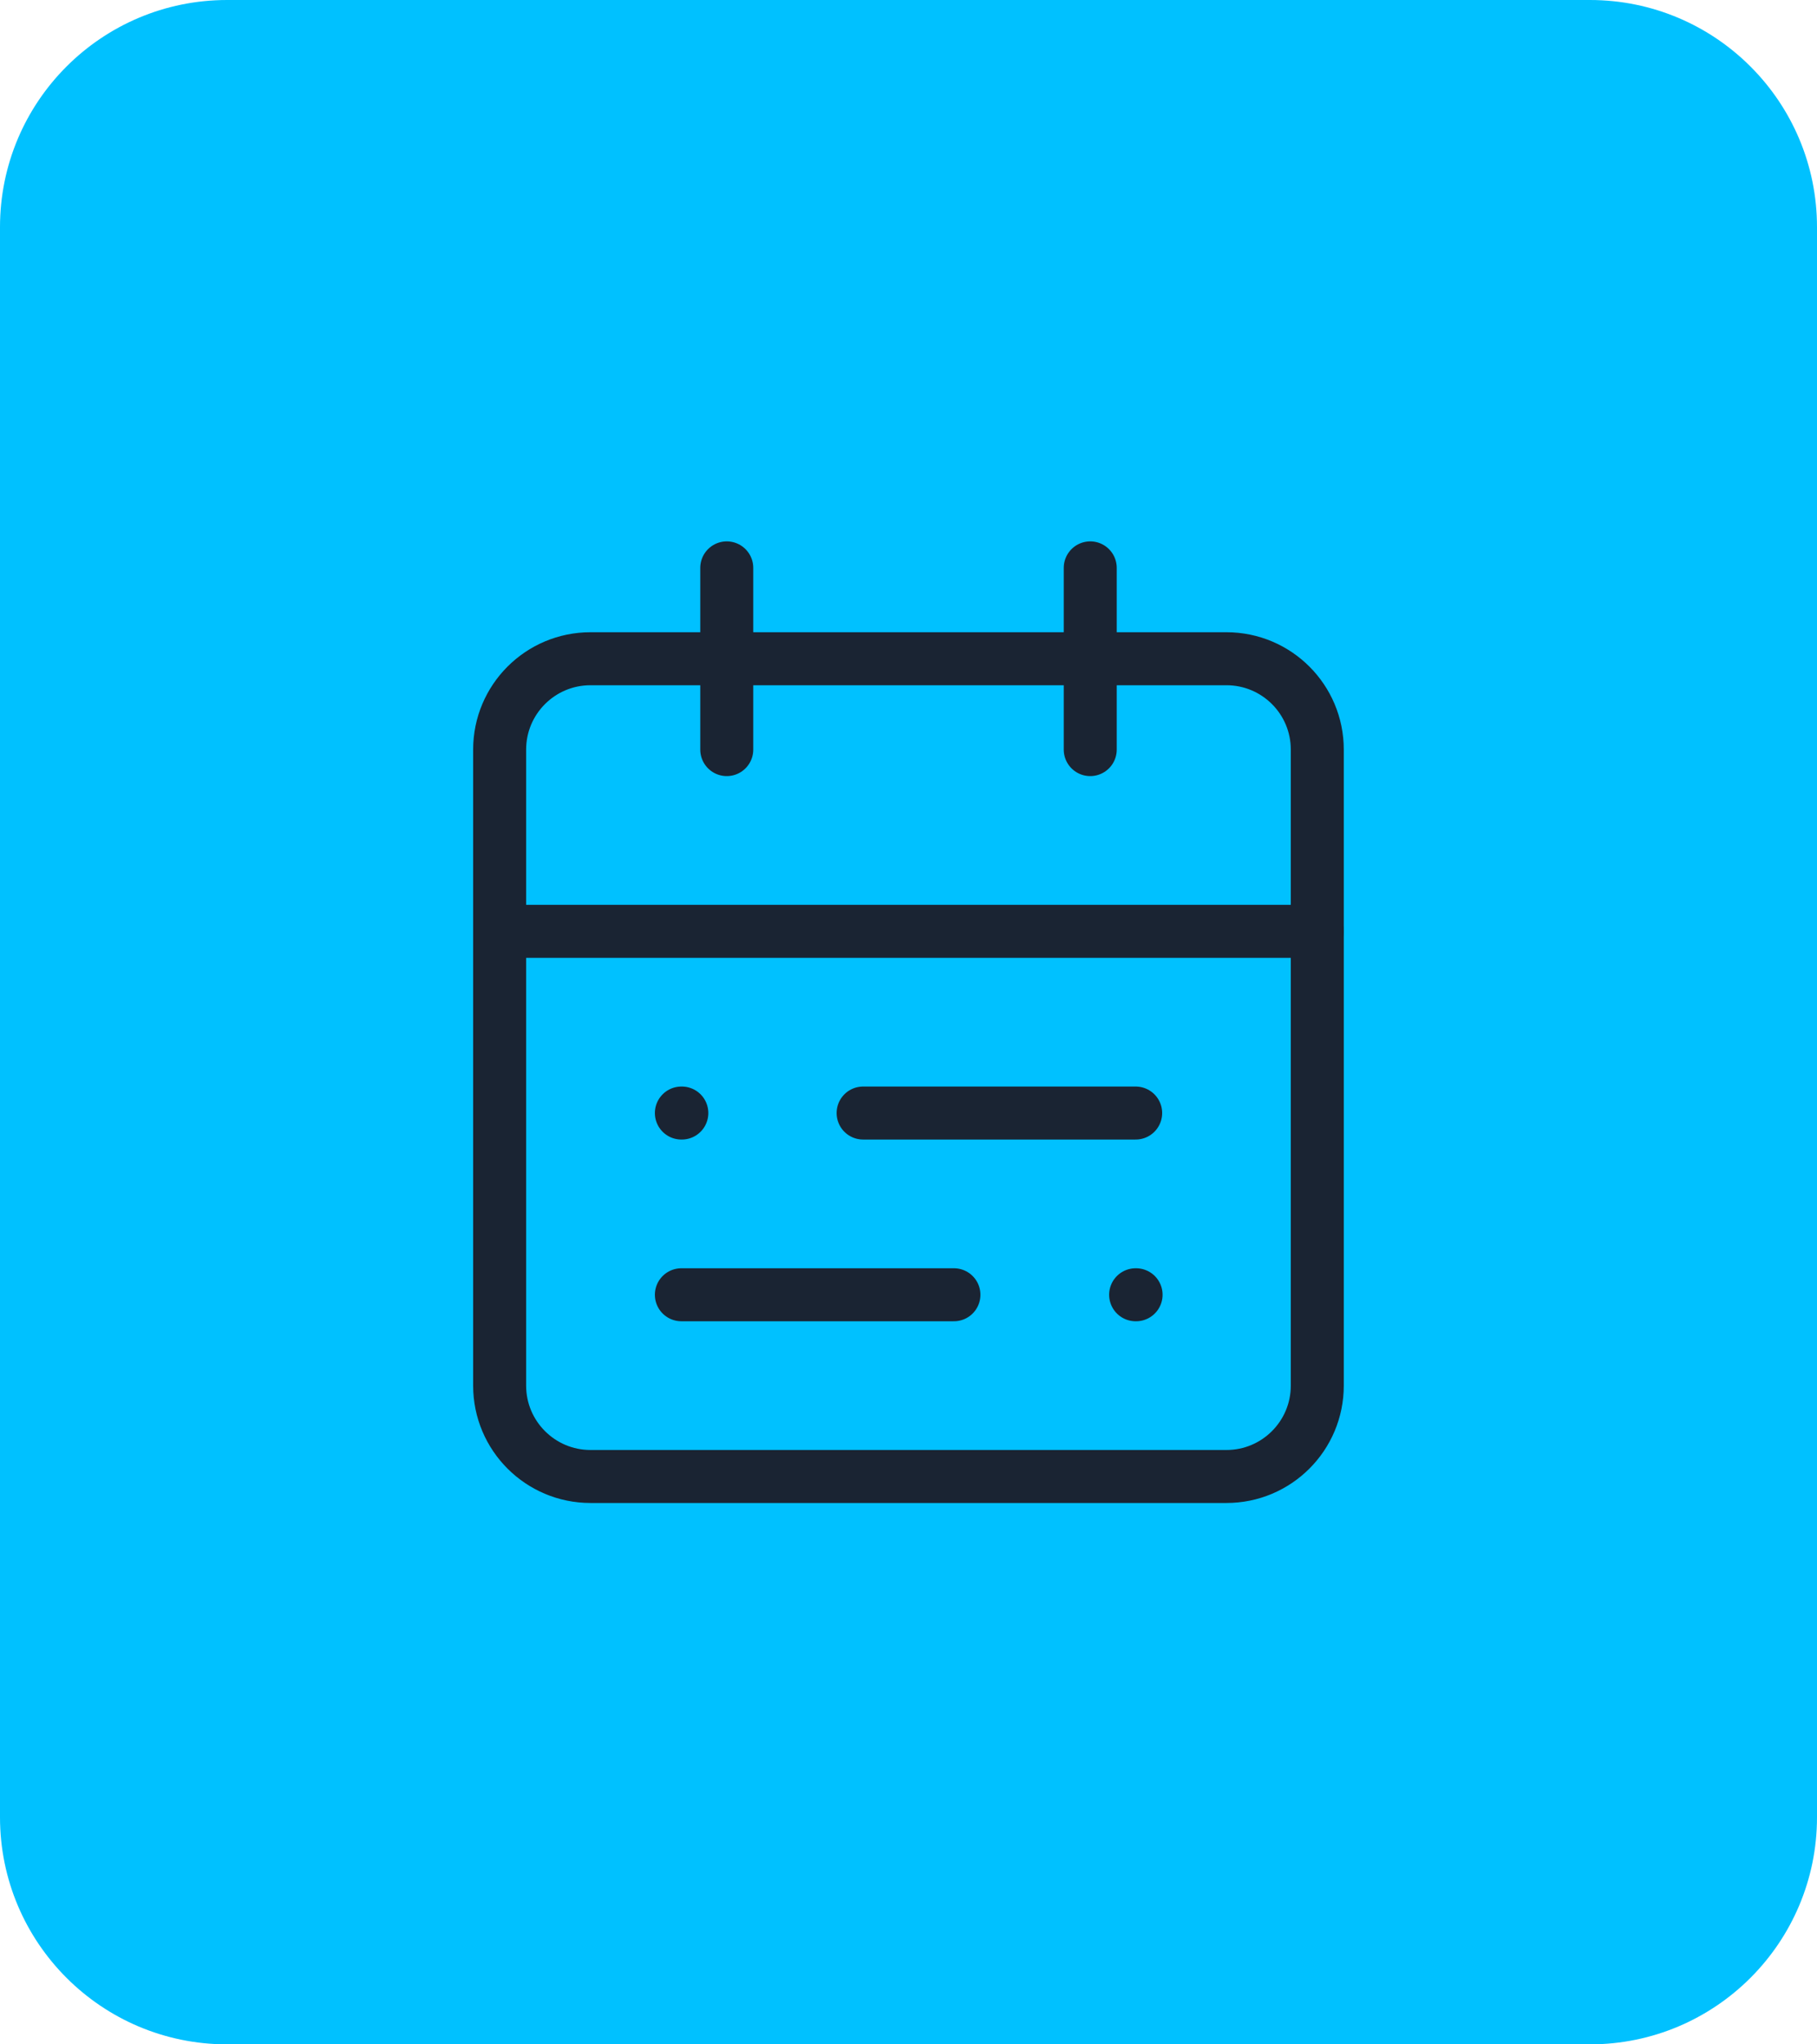<svg xmlns="http://www.w3.org/2000/svg" width="48" height="54" viewBox="0 0 48 54" fill="none"><path d="M42 0H6C2.686 0 0 2.686 0 6V48C0 51.314 2.686 54 6 54H42C45.314 54 48 51.314 48 48V6C48 2.686 45.314 0 42 0Z" fill="#00C1FF"></path><path d="M32.399 17.4H15.599C14.274 17.4 13.199 18.474 13.199 19.8V36.6C13.199 37.925 14.274 39 15.599 39H32.399C33.725 39 34.799 37.925 34.799 36.6V19.8C34.799 18.474 33.725 17.4 32.399 17.4Z" stroke="#1A2433" stroke-width="1.4" stroke-linecap="round" stroke-linejoin="round"></path><path d="M28.801 15V19.8" stroke="#1A2433" stroke-width="1.4" stroke-linecap="round" stroke-linejoin="round"></path><path d="M19.199 15V19.8" stroke="#1A2433" stroke-width="1.4" stroke-linecap="round" stroke-linejoin="round"></path><path d="M13.199 24.6H34.799" stroke="#1A2433" stroke-width="1.4" stroke-linecap="round" stroke-linejoin="round"></path><path d="M30.001 29.4H22.801" stroke="#1A2433" stroke-width="1.4" stroke-linecap="round" stroke-linejoin="round"></path><path d="M25.2 34.2H18" stroke="#1A2433" stroke-width="1.4" stroke-linecap="round" stroke-linejoin="round"></path><path d="M18 29.4H18.012" stroke="#1A2433" stroke-width="1.4" stroke-linecap="round" stroke-linejoin="round"></path><path d="M30 34.2H30.012" stroke="#1A2433" stroke-width="1.4" stroke-linecap="round" stroke-linejoin="round"></path></svg>
